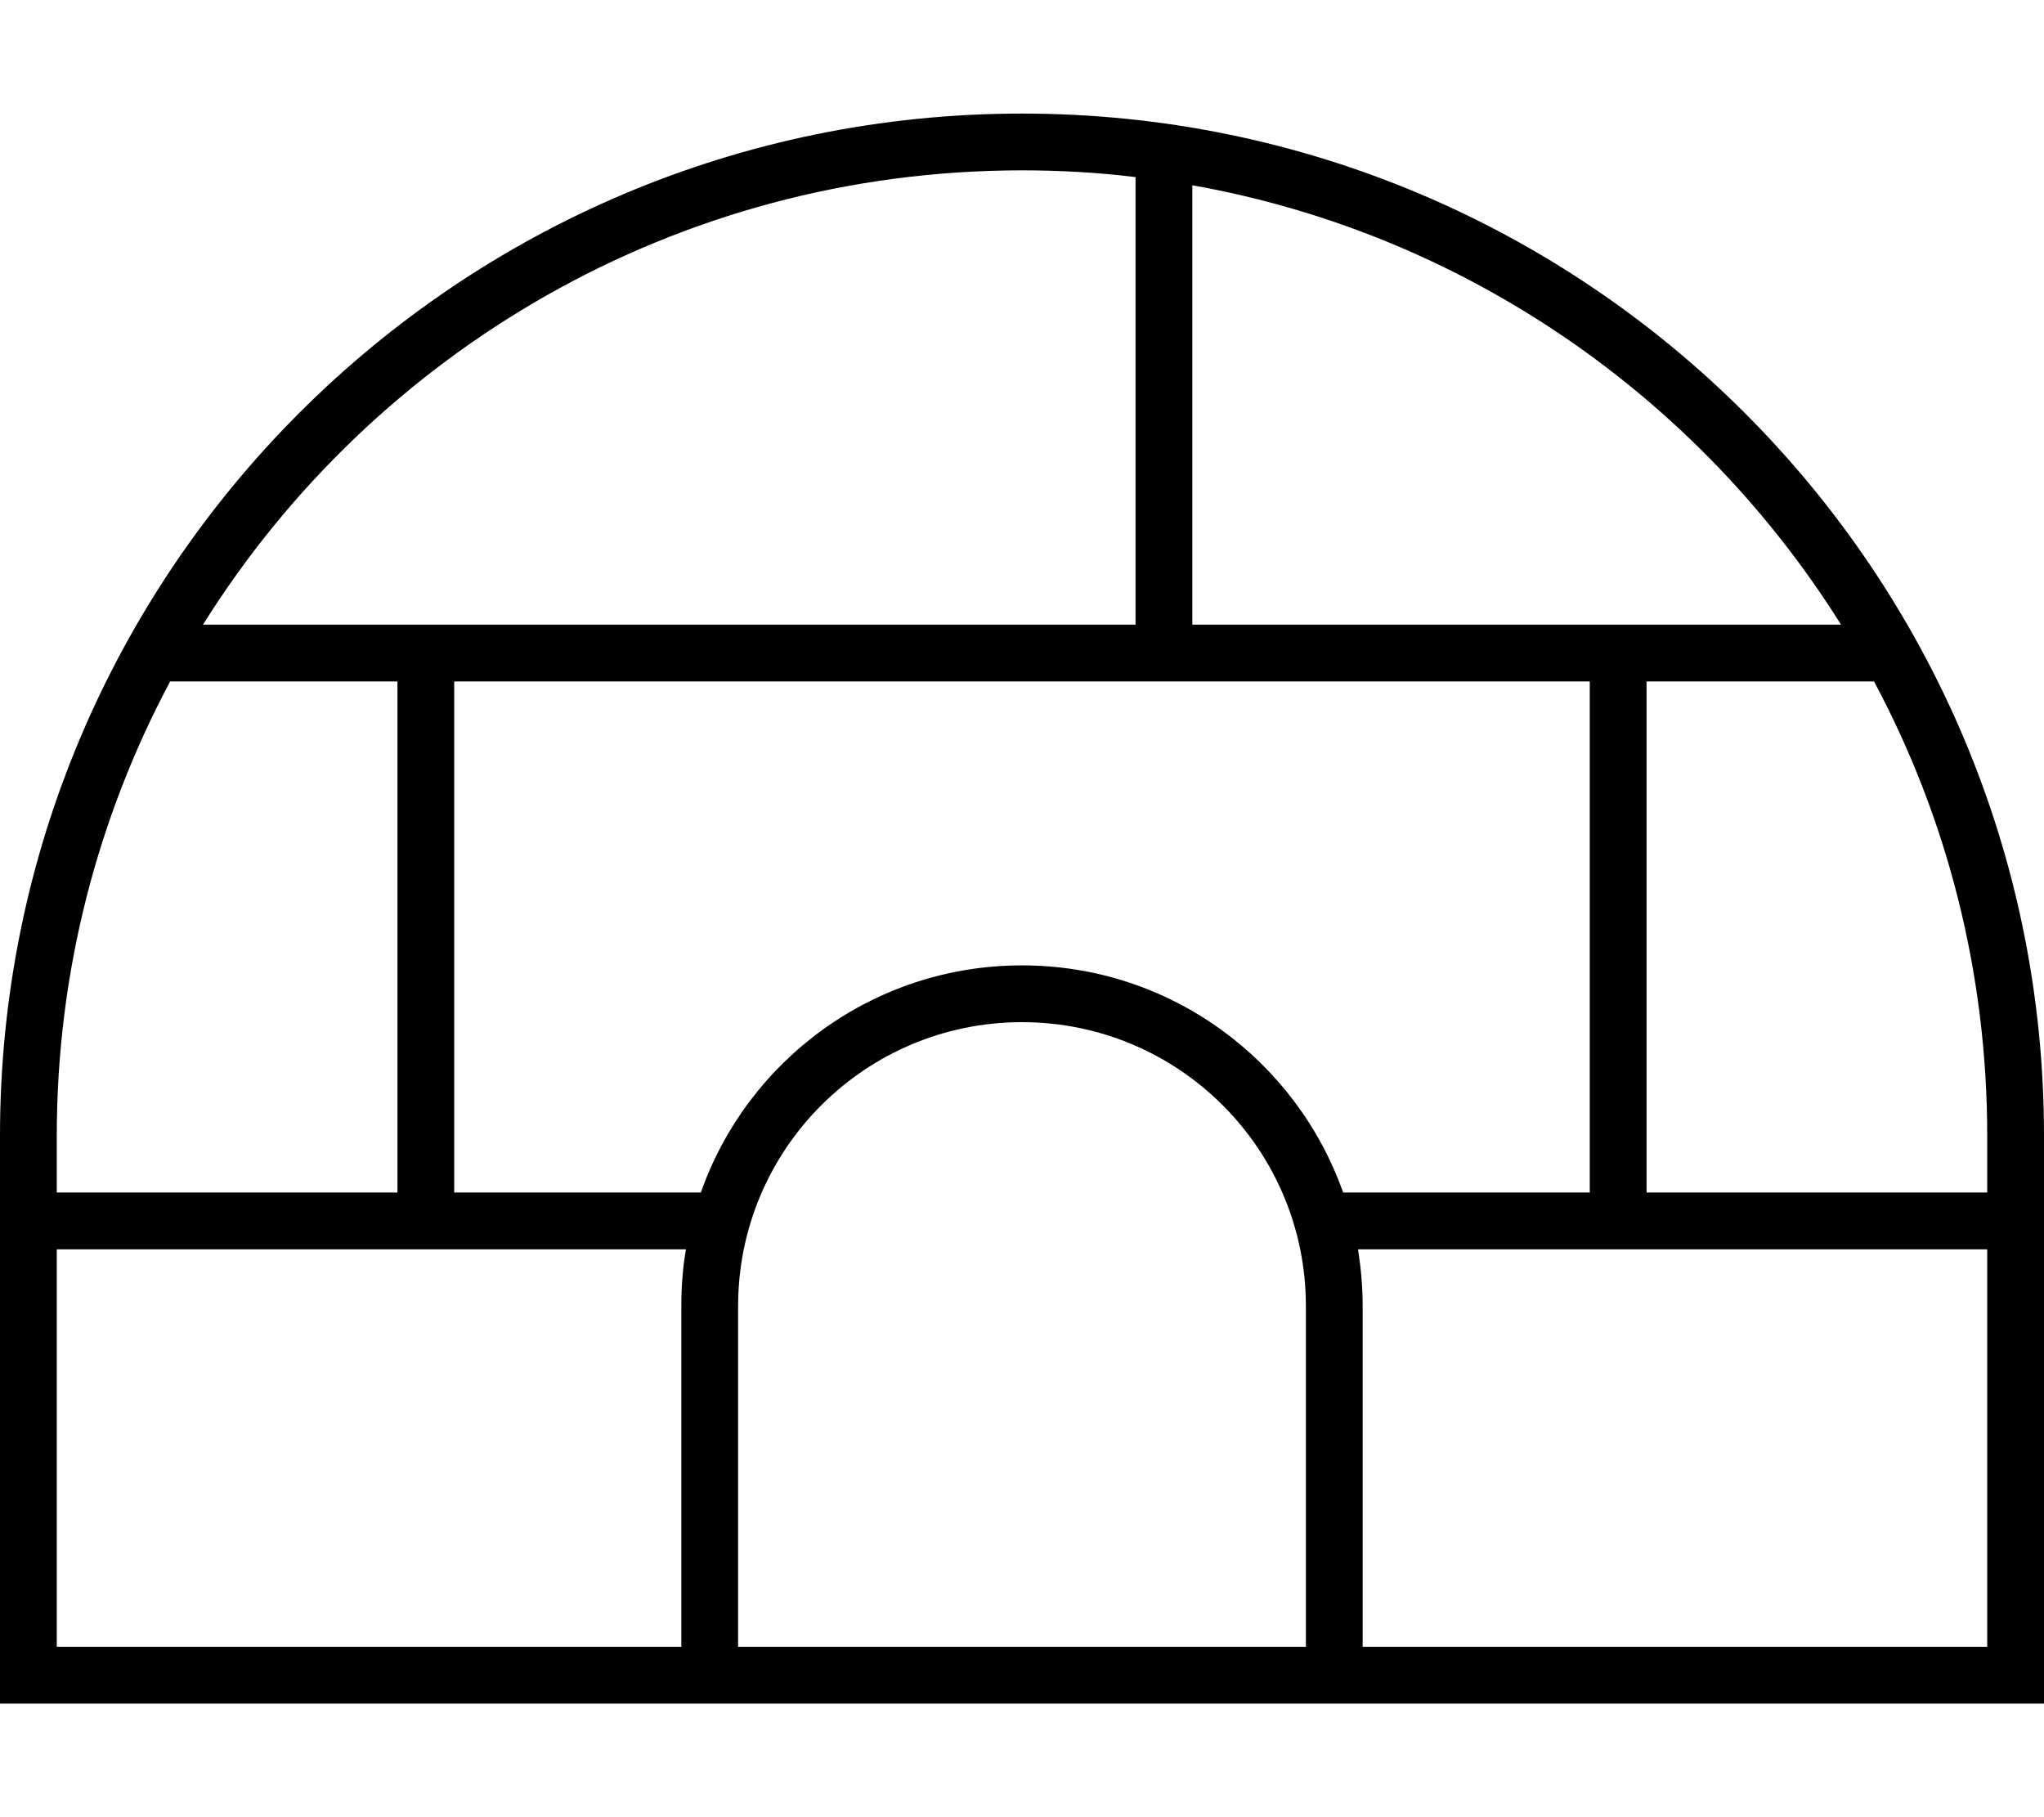 <svg xmlns="http://www.w3.org/2000/svg" viewBox="0 0 576 512"><!--! Font Awesome Pro 6.7.2 by @fontawesome - https://fontawesome.com License - https://fontawesome.com/license (Commercial License) Copyright 2024 Fonticons, Inc. --><path d="M560 336l-96 0 0-144 64.1 0c20.4 38.1 31.9 81.7 31.9 128l0 16zm-112 0l-69.5 0c-13.2-37.3-48.7-64-90.5-64s-77.4 26.7-90.5 64L128 336l0-144 192 0 16 0 112 0 0 144zm-65.3 16l65.3 0 16 0 96 0 0 112-176 0 0-96c0-5.5-.5-10.8-1.3-16zM128 352l65.3 0c-.9 5.2-1.3 10.5-1.3 16l0 96L16 464l0-112 96 0 16 0zm-16-16l-96 0 0-16c0-46.3 11.6-89.9 32-128.1l0 .1 64 0 0 144zM518.8 176L336 176l0-123.8C413 65.9 478.8 112.1 518.8 176zM288 48c10.8 0 21.5 .6 32 1.9L320 176 57.2 176C105.3 99.1 190.7 48 288 48zM16 480l176 0 192 0 176 0 16 0 0-16 0-144C576 160.9 447.1 32 288 32S0 160.9 0 320L0 464l0 16 16 0zM288 288c44.2 0 80 35.8 80 80l0 96-160 0 0-96c0-44.2 35.8-80 80-80z"/></svg>